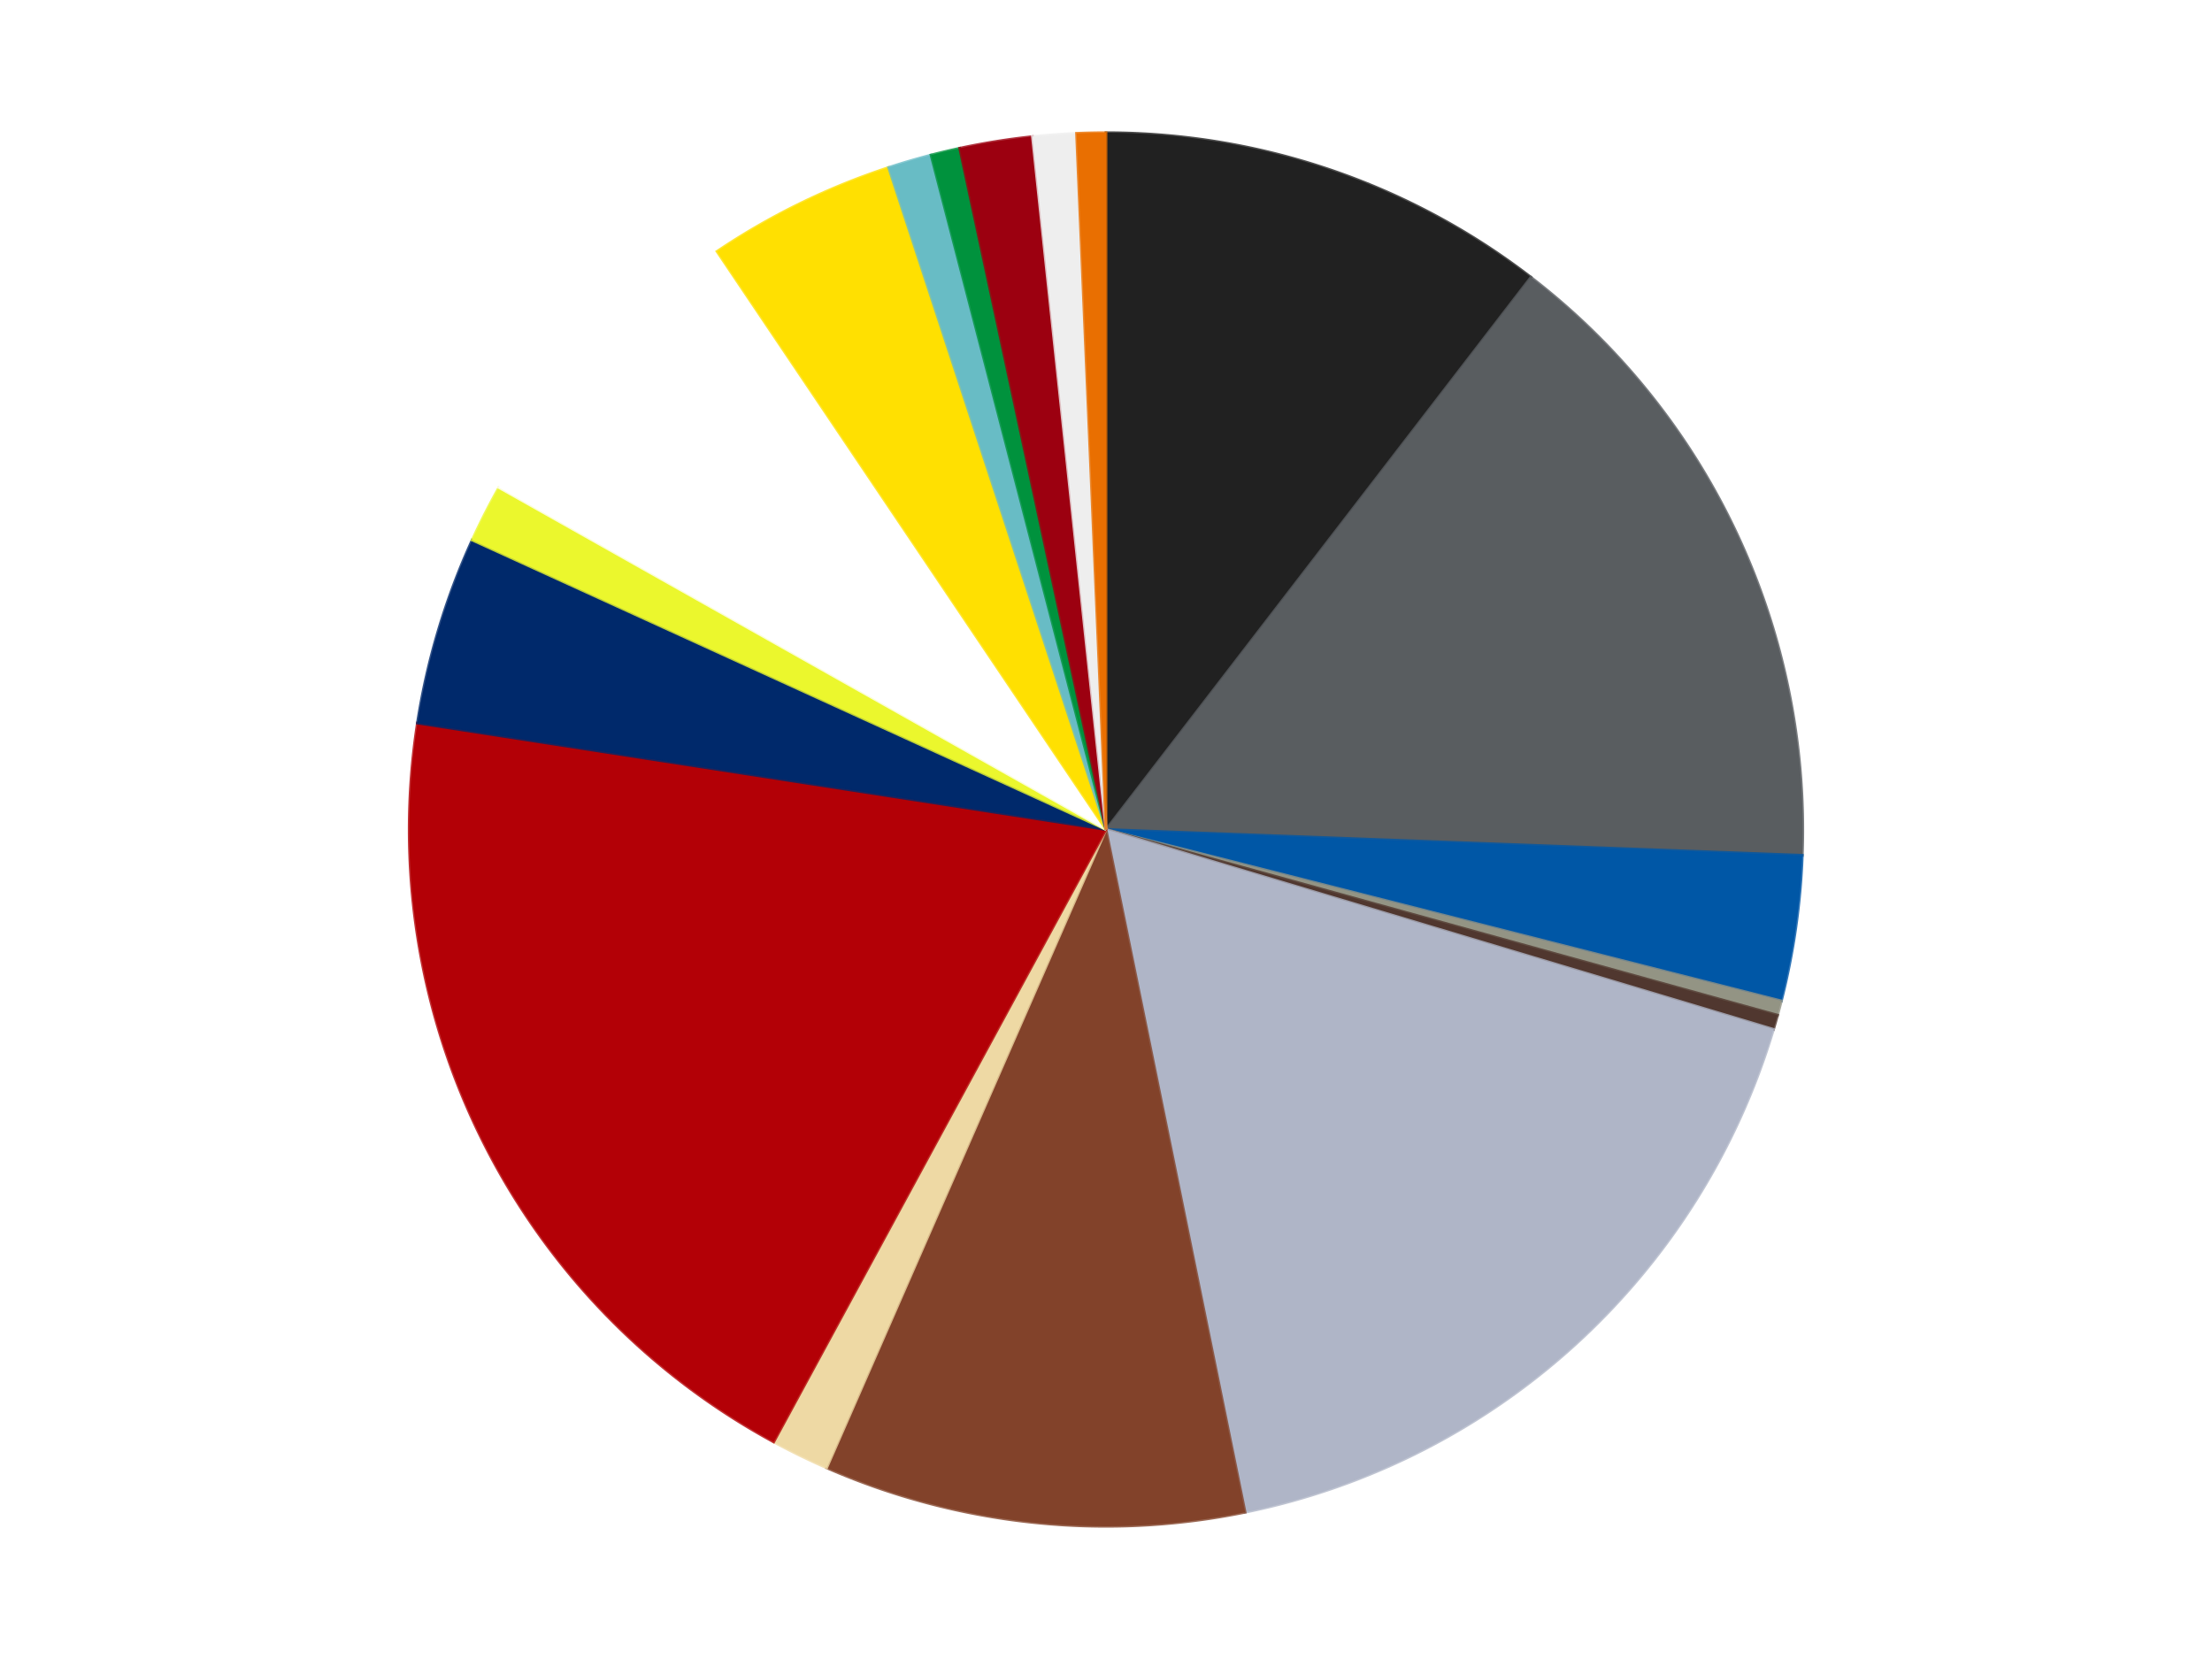<?xml version='1.0' encoding='utf-8'?>
<svg xmlns="http://www.w3.org/2000/svg" xmlns:xlink="http://www.w3.org/1999/xlink" id="chart-d64ea5b0-8cc3-47c6-95bc-fc6fb3897eaf" class="pygal-chart" viewBox="0 0 800 600"><!--Generated with pygal 3.0.4 (lxml) ©Kozea 2012-2016 on 2024-07-03--><!--http://pygal.org--><!--http://github.com/Kozea/pygal--><defs><style type="text/css">#chart-d64ea5b0-8cc3-47c6-95bc-fc6fb3897eaf{-webkit-user-select:none;-webkit-font-smoothing:antialiased;font-family:Consolas,"Liberation Mono",Menlo,Courier,monospace}#chart-d64ea5b0-8cc3-47c6-95bc-fc6fb3897eaf .title{font-family:Consolas,"Liberation Mono",Menlo,Courier,monospace;font-size:16px}#chart-d64ea5b0-8cc3-47c6-95bc-fc6fb3897eaf .legends .legend text{font-family:Consolas,"Liberation Mono",Menlo,Courier,monospace;font-size:14px}#chart-d64ea5b0-8cc3-47c6-95bc-fc6fb3897eaf .axis text{font-family:Consolas,"Liberation Mono",Menlo,Courier,monospace;font-size:10px}#chart-d64ea5b0-8cc3-47c6-95bc-fc6fb3897eaf .axis text.major{font-family:Consolas,"Liberation Mono",Menlo,Courier,monospace;font-size:10px}#chart-d64ea5b0-8cc3-47c6-95bc-fc6fb3897eaf .text-overlay text.value{font-family:Consolas,"Liberation Mono",Menlo,Courier,monospace;font-size:16px}#chart-d64ea5b0-8cc3-47c6-95bc-fc6fb3897eaf .text-overlay text.label{font-family:Consolas,"Liberation Mono",Menlo,Courier,monospace;font-size:10px}#chart-d64ea5b0-8cc3-47c6-95bc-fc6fb3897eaf .tooltip{font-family:Consolas,"Liberation Mono",Menlo,Courier,monospace;font-size:14px}#chart-d64ea5b0-8cc3-47c6-95bc-fc6fb3897eaf text.no_data{font-family:Consolas,"Liberation Mono",Menlo,Courier,monospace;font-size:64px}
#chart-d64ea5b0-8cc3-47c6-95bc-fc6fb3897eaf{background-color:transparent}#chart-d64ea5b0-8cc3-47c6-95bc-fc6fb3897eaf path,#chart-d64ea5b0-8cc3-47c6-95bc-fc6fb3897eaf line,#chart-d64ea5b0-8cc3-47c6-95bc-fc6fb3897eaf rect,#chart-d64ea5b0-8cc3-47c6-95bc-fc6fb3897eaf circle{-webkit-transition:150ms;-moz-transition:150ms;transition:150ms}#chart-d64ea5b0-8cc3-47c6-95bc-fc6fb3897eaf .graph &gt; .background{fill:transparent}#chart-d64ea5b0-8cc3-47c6-95bc-fc6fb3897eaf .plot &gt; .background{fill:transparent}#chart-d64ea5b0-8cc3-47c6-95bc-fc6fb3897eaf .graph{fill:rgba(0,0,0,.87)}#chart-d64ea5b0-8cc3-47c6-95bc-fc6fb3897eaf text.no_data{fill:rgba(0,0,0,1)}#chart-d64ea5b0-8cc3-47c6-95bc-fc6fb3897eaf .title{fill:rgba(0,0,0,1)}#chart-d64ea5b0-8cc3-47c6-95bc-fc6fb3897eaf .legends .legend text{fill:rgba(0,0,0,.87)}#chart-d64ea5b0-8cc3-47c6-95bc-fc6fb3897eaf .legends .legend:hover text{fill:rgba(0,0,0,1)}#chart-d64ea5b0-8cc3-47c6-95bc-fc6fb3897eaf .axis .line{stroke:rgba(0,0,0,1)}#chart-d64ea5b0-8cc3-47c6-95bc-fc6fb3897eaf .axis .guide.line{stroke:rgba(0,0,0,.54)}#chart-d64ea5b0-8cc3-47c6-95bc-fc6fb3897eaf .axis .major.line{stroke:rgba(0,0,0,.87)}#chart-d64ea5b0-8cc3-47c6-95bc-fc6fb3897eaf .axis text.major{fill:rgba(0,0,0,1)}#chart-d64ea5b0-8cc3-47c6-95bc-fc6fb3897eaf .axis.y .guides:hover .guide.line,#chart-d64ea5b0-8cc3-47c6-95bc-fc6fb3897eaf .line-graph .axis.x .guides:hover .guide.line,#chart-d64ea5b0-8cc3-47c6-95bc-fc6fb3897eaf .stackedline-graph .axis.x .guides:hover .guide.line,#chart-d64ea5b0-8cc3-47c6-95bc-fc6fb3897eaf .xy-graph .axis.x .guides:hover .guide.line{stroke:rgba(0,0,0,1)}#chart-d64ea5b0-8cc3-47c6-95bc-fc6fb3897eaf .axis .guides:hover text{fill:rgba(0,0,0,1)}#chart-d64ea5b0-8cc3-47c6-95bc-fc6fb3897eaf .reactive{fill-opacity:1.0;stroke-opacity:.8;stroke-width:1}#chart-d64ea5b0-8cc3-47c6-95bc-fc6fb3897eaf .ci{stroke:rgba(0,0,0,.87)}#chart-d64ea5b0-8cc3-47c6-95bc-fc6fb3897eaf .reactive.active,#chart-d64ea5b0-8cc3-47c6-95bc-fc6fb3897eaf .active .reactive{fill-opacity:0.6;stroke-opacity:.9;stroke-width:4}#chart-d64ea5b0-8cc3-47c6-95bc-fc6fb3897eaf .ci .reactive.active{stroke-width:1.5}#chart-d64ea5b0-8cc3-47c6-95bc-fc6fb3897eaf .series text{fill:rgba(0,0,0,1)}#chart-d64ea5b0-8cc3-47c6-95bc-fc6fb3897eaf .tooltip rect{fill:transparent;stroke:rgba(0,0,0,1);-webkit-transition:opacity 150ms;-moz-transition:opacity 150ms;transition:opacity 150ms}#chart-d64ea5b0-8cc3-47c6-95bc-fc6fb3897eaf .tooltip .label{fill:rgba(0,0,0,.87)}#chart-d64ea5b0-8cc3-47c6-95bc-fc6fb3897eaf .tooltip .label{fill:rgba(0,0,0,.87)}#chart-d64ea5b0-8cc3-47c6-95bc-fc6fb3897eaf .tooltip .legend{font-size:.8em;fill:rgba(0,0,0,.54)}#chart-d64ea5b0-8cc3-47c6-95bc-fc6fb3897eaf .tooltip .x_label{font-size:.6em;fill:rgba(0,0,0,1)}#chart-d64ea5b0-8cc3-47c6-95bc-fc6fb3897eaf .tooltip .xlink{font-size:.5em;text-decoration:underline}#chart-d64ea5b0-8cc3-47c6-95bc-fc6fb3897eaf .tooltip .value{font-size:1.5em}#chart-d64ea5b0-8cc3-47c6-95bc-fc6fb3897eaf .bound{font-size:.5em}#chart-d64ea5b0-8cc3-47c6-95bc-fc6fb3897eaf .max-value{font-size:.75em;fill:rgba(0,0,0,.54)}#chart-d64ea5b0-8cc3-47c6-95bc-fc6fb3897eaf .map-element{fill:transparent;stroke:rgba(0,0,0,.54) !important}#chart-d64ea5b0-8cc3-47c6-95bc-fc6fb3897eaf .map-element .reactive{fill-opacity:inherit;stroke-opacity:inherit}#chart-d64ea5b0-8cc3-47c6-95bc-fc6fb3897eaf .color-0,#chart-d64ea5b0-8cc3-47c6-95bc-fc6fb3897eaf .color-0 a:visited{stroke:#F44336;fill:#F44336}#chart-d64ea5b0-8cc3-47c6-95bc-fc6fb3897eaf .color-1,#chart-d64ea5b0-8cc3-47c6-95bc-fc6fb3897eaf .color-1 a:visited{stroke:#3F51B5;fill:#3F51B5}#chart-d64ea5b0-8cc3-47c6-95bc-fc6fb3897eaf .color-2,#chart-d64ea5b0-8cc3-47c6-95bc-fc6fb3897eaf .color-2 a:visited{stroke:#009688;fill:#009688}#chart-d64ea5b0-8cc3-47c6-95bc-fc6fb3897eaf .color-3,#chart-d64ea5b0-8cc3-47c6-95bc-fc6fb3897eaf .color-3 a:visited{stroke:#FFC107;fill:#FFC107}#chart-d64ea5b0-8cc3-47c6-95bc-fc6fb3897eaf .color-4,#chart-d64ea5b0-8cc3-47c6-95bc-fc6fb3897eaf .color-4 a:visited{stroke:#FF5722;fill:#FF5722}#chart-d64ea5b0-8cc3-47c6-95bc-fc6fb3897eaf .color-5,#chart-d64ea5b0-8cc3-47c6-95bc-fc6fb3897eaf .color-5 a:visited{stroke:#9C27B0;fill:#9C27B0}#chart-d64ea5b0-8cc3-47c6-95bc-fc6fb3897eaf .color-6,#chart-d64ea5b0-8cc3-47c6-95bc-fc6fb3897eaf .color-6 a:visited{stroke:#03A9F4;fill:#03A9F4}#chart-d64ea5b0-8cc3-47c6-95bc-fc6fb3897eaf .color-7,#chart-d64ea5b0-8cc3-47c6-95bc-fc6fb3897eaf .color-7 a:visited{stroke:#8BC34A;fill:#8BC34A}#chart-d64ea5b0-8cc3-47c6-95bc-fc6fb3897eaf .color-8,#chart-d64ea5b0-8cc3-47c6-95bc-fc6fb3897eaf .color-8 a:visited{stroke:#FF9800;fill:#FF9800}#chart-d64ea5b0-8cc3-47c6-95bc-fc6fb3897eaf .color-9,#chart-d64ea5b0-8cc3-47c6-95bc-fc6fb3897eaf .color-9 a:visited{stroke:#E91E63;fill:#E91E63}#chart-d64ea5b0-8cc3-47c6-95bc-fc6fb3897eaf .color-10,#chart-d64ea5b0-8cc3-47c6-95bc-fc6fb3897eaf .color-10 a:visited{stroke:#2196F3;fill:#2196F3}#chart-d64ea5b0-8cc3-47c6-95bc-fc6fb3897eaf .color-11,#chart-d64ea5b0-8cc3-47c6-95bc-fc6fb3897eaf .color-11 a:visited{stroke:#4CAF50;fill:#4CAF50}#chart-d64ea5b0-8cc3-47c6-95bc-fc6fb3897eaf .color-12,#chart-d64ea5b0-8cc3-47c6-95bc-fc6fb3897eaf .color-12 a:visited{stroke:#FFEB3B;fill:#FFEB3B}#chart-d64ea5b0-8cc3-47c6-95bc-fc6fb3897eaf .color-13,#chart-d64ea5b0-8cc3-47c6-95bc-fc6fb3897eaf .color-13 a:visited{stroke:#673AB7;fill:#673AB7}#chart-d64ea5b0-8cc3-47c6-95bc-fc6fb3897eaf .color-14,#chart-d64ea5b0-8cc3-47c6-95bc-fc6fb3897eaf .color-14 a:visited{stroke:#00BCD4;fill:#00BCD4}#chart-d64ea5b0-8cc3-47c6-95bc-fc6fb3897eaf .color-15,#chart-d64ea5b0-8cc3-47c6-95bc-fc6fb3897eaf .color-15 a:visited{stroke:#CDDC39;fill:#CDDC39}#chart-d64ea5b0-8cc3-47c6-95bc-fc6fb3897eaf .color-16,#chart-d64ea5b0-8cc3-47c6-95bc-fc6fb3897eaf .color-16 a:visited{stroke:#9E9E9E;fill:#9E9E9E}#chart-d64ea5b0-8cc3-47c6-95bc-fc6fb3897eaf .color-17,#chart-d64ea5b0-8cc3-47c6-95bc-fc6fb3897eaf .color-17 a:visited{stroke:#607D8B;fill:#607D8B}#chart-d64ea5b0-8cc3-47c6-95bc-fc6fb3897eaf .text-overlay .color-0 text{fill:black}#chart-d64ea5b0-8cc3-47c6-95bc-fc6fb3897eaf .text-overlay .color-1 text{fill:black}#chart-d64ea5b0-8cc3-47c6-95bc-fc6fb3897eaf .text-overlay .color-2 text{fill:black}#chart-d64ea5b0-8cc3-47c6-95bc-fc6fb3897eaf .text-overlay .color-3 text{fill:black}#chart-d64ea5b0-8cc3-47c6-95bc-fc6fb3897eaf .text-overlay .color-4 text{fill:black}#chart-d64ea5b0-8cc3-47c6-95bc-fc6fb3897eaf .text-overlay .color-5 text{fill:black}#chart-d64ea5b0-8cc3-47c6-95bc-fc6fb3897eaf .text-overlay .color-6 text{fill:black}#chart-d64ea5b0-8cc3-47c6-95bc-fc6fb3897eaf .text-overlay .color-7 text{fill:black}#chart-d64ea5b0-8cc3-47c6-95bc-fc6fb3897eaf .text-overlay .color-8 text{fill:black}#chart-d64ea5b0-8cc3-47c6-95bc-fc6fb3897eaf .text-overlay .color-9 text{fill:black}#chart-d64ea5b0-8cc3-47c6-95bc-fc6fb3897eaf .text-overlay .color-10 text{fill:black}#chart-d64ea5b0-8cc3-47c6-95bc-fc6fb3897eaf .text-overlay .color-11 text{fill:black}#chart-d64ea5b0-8cc3-47c6-95bc-fc6fb3897eaf .text-overlay .color-12 text{fill:black}#chart-d64ea5b0-8cc3-47c6-95bc-fc6fb3897eaf .text-overlay .color-13 text{fill:black}#chart-d64ea5b0-8cc3-47c6-95bc-fc6fb3897eaf .text-overlay .color-14 text{fill:black}#chart-d64ea5b0-8cc3-47c6-95bc-fc6fb3897eaf .text-overlay .color-15 text{fill:black}#chart-d64ea5b0-8cc3-47c6-95bc-fc6fb3897eaf .text-overlay .color-16 text{fill:black}#chart-d64ea5b0-8cc3-47c6-95bc-fc6fb3897eaf .text-overlay .color-17 text{fill:black}
#chart-d64ea5b0-8cc3-47c6-95bc-fc6fb3897eaf text.no_data{text-anchor:middle}#chart-d64ea5b0-8cc3-47c6-95bc-fc6fb3897eaf .guide.line{fill:none}#chart-d64ea5b0-8cc3-47c6-95bc-fc6fb3897eaf .centered{text-anchor:middle}#chart-d64ea5b0-8cc3-47c6-95bc-fc6fb3897eaf .title{text-anchor:middle}#chart-d64ea5b0-8cc3-47c6-95bc-fc6fb3897eaf .legends .legend text{fill-opacity:1}#chart-d64ea5b0-8cc3-47c6-95bc-fc6fb3897eaf .axis.x text{text-anchor:middle}#chart-d64ea5b0-8cc3-47c6-95bc-fc6fb3897eaf .axis.x:not(.web) text[transform]{text-anchor:start}#chart-d64ea5b0-8cc3-47c6-95bc-fc6fb3897eaf .axis.x:not(.web) text[transform].backwards{text-anchor:end}#chart-d64ea5b0-8cc3-47c6-95bc-fc6fb3897eaf .axis.y text{text-anchor:end}#chart-d64ea5b0-8cc3-47c6-95bc-fc6fb3897eaf .axis.y text[transform].backwards{text-anchor:start}#chart-d64ea5b0-8cc3-47c6-95bc-fc6fb3897eaf .axis.y2 text{text-anchor:start}#chart-d64ea5b0-8cc3-47c6-95bc-fc6fb3897eaf .axis.y2 text[transform].backwards{text-anchor:end}#chart-d64ea5b0-8cc3-47c6-95bc-fc6fb3897eaf .axis .guide.line{stroke-dasharray:4,4;stroke:black}#chart-d64ea5b0-8cc3-47c6-95bc-fc6fb3897eaf .axis .major.guide.line{stroke-dasharray:6,6;stroke:black}#chart-d64ea5b0-8cc3-47c6-95bc-fc6fb3897eaf .horizontal .axis.y .guide.line,#chart-d64ea5b0-8cc3-47c6-95bc-fc6fb3897eaf .horizontal .axis.y2 .guide.line,#chart-d64ea5b0-8cc3-47c6-95bc-fc6fb3897eaf .vertical .axis.x .guide.line{opacity:0}#chart-d64ea5b0-8cc3-47c6-95bc-fc6fb3897eaf .horizontal .axis.always_show .guide.line,#chart-d64ea5b0-8cc3-47c6-95bc-fc6fb3897eaf .vertical .axis.always_show .guide.line{opacity:1 !important}#chart-d64ea5b0-8cc3-47c6-95bc-fc6fb3897eaf .axis.y .guides:hover .guide.line,#chart-d64ea5b0-8cc3-47c6-95bc-fc6fb3897eaf .axis.y2 .guides:hover .guide.line,#chart-d64ea5b0-8cc3-47c6-95bc-fc6fb3897eaf .axis.x .guides:hover .guide.line{opacity:1}#chart-d64ea5b0-8cc3-47c6-95bc-fc6fb3897eaf .axis .guides:hover text{opacity:1}#chart-d64ea5b0-8cc3-47c6-95bc-fc6fb3897eaf .nofill{fill:none}#chart-d64ea5b0-8cc3-47c6-95bc-fc6fb3897eaf .subtle-fill{fill-opacity:.2}#chart-d64ea5b0-8cc3-47c6-95bc-fc6fb3897eaf .dot{stroke-width:1px;fill-opacity:1;stroke-opacity:1}#chart-d64ea5b0-8cc3-47c6-95bc-fc6fb3897eaf .dot.active{stroke-width:5px}#chart-d64ea5b0-8cc3-47c6-95bc-fc6fb3897eaf .dot.negative{fill:transparent}#chart-d64ea5b0-8cc3-47c6-95bc-fc6fb3897eaf text,#chart-d64ea5b0-8cc3-47c6-95bc-fc6fb3897eaf tspan{stroke:none !important}#chart-d64ea5b0-8cc3-47c6-95bc-fc6fb3897eaf .series text.active{opacity:1}#chart-d64ea5b0-8cc3-47c6-95bc-fc6fb3897eaf .tooltip rect{fill-opacity:.95;stroke-width:.5}#chart-d64ea5b0-8cc3-47c6-95bc-fc6fb3897eaf .tooltip text{fill-opacity:1}#chart-d64ea5b0-8cc3-47c6-95bc-fc6fb3897eaf .showable{visibility:hidden}#chart-d64ea5b0-8cc3-47c6-95bc-fc6fb3897eaf .showable.shown{visibility:visible}#chart-d64ea5b0-8cc3-47c6-95bc-fc6fb3897eaf .gauge-background{fill:rgba(229,229,229,1);stroke:none}#chart-d64ea5b0-8cc3-47c6-95bc-fc6fb3897eaf .bg-lines{stroke:transparent;stroke-width:2px}</style><script type="text/javascript">window.pygal = window.pygal || {};window.pygal.config = window.pygal.config || {};window.pygal.config['d64ea5b0-8cc3-47c6-95bc-fc6fb3897eaf'] = {"allow_interruptions": false, "box_mode": "extremes", "classes": ["pygal-chart"], "css": ["file://style.css", "file://graph.css"], "defs": [], "disable_xml_declaration": false, "dots_size": 2.5, "dynamic_print_values": false, "explicit_size": false, "fill": false, "force_uri_protocol": "https", "formatter": null, "half_pie": false, "height": 600, "include_x_axis": false, "inner_radius": 0, "interpolate": null, "interpolation_parameters": {}, "interpolation_precision": 250, "inverse_y_axis": false, "js": ["//kozea.github.io/pygal.js/2.0.x/pygal-tooltips.min.js"], "legend_at_bottom": false, "legend_at_bottom_columns": null, "legend_box_size": 12, "logarithmic": false, "margin": 20, "margin_bottom": null, "margin_left": null, "margin_right": null, "margin_top": null, "max_scale": 16, "min_scale": 4, "missing_value_fill_truncation": "x", "no_data_text": "No data", "no_prefix": false, "order_min": null, "pretty_print": false, "print_labels": false, "print_values": false, "print_values_position": "center", "print_zeroes": true, "range": null, "rounded_bars": null, "secondary_range": null, "show_dots": true, "show_legend": false, "show_minor_x_labels": true, "show_minor_y_labels": true, "show_only_major_dots": false, "show_x_guides": false, "show_x_labels": true, "show_y_guides": true, "show_y_labels": true, "spacing": 10, "stack_from_top": false, "strict": false, "stroke": true, "stroke_style": null, "style": {"background": "transparent", "ci_colors": [], "colors": ["#F44336", "#3F51B5", "#009688", "#FFC107", "#FF5722", "#9C27B0", "#03A9F4", "#8BC34A", "#FF9800", "#E91E63", "#2196F3", "#4CAF50", "#FFEB3B", "#673AB7", "#00BCD4", "#CDDC39", "#9E9E9E", "#607D8B"], "dot_opacity": "1", "font_family": "Consolas, \"Liberation Mono\", Menlo, Courier, monospace", "foreground": "rgba(0, 0, 0, .87)", "foreground_strong": "rgba(0, 0, 0, 1)", "foreground_subtle": "rgba(0, 0, 0, .54)", "guide_stroke_color": "black", "guide_stroke_dasharray": "4,4", "label_font_family": "Consolas, \"Liberation Mono\", Menlo, Courier, monospace", "label_font_size": 10, "legend_font_family": "Consolas, \"Liberation Mono\", Menlo, Courier, monospace", "legend_font_size": 14, "major_guide_stroke_color": "black", "major_guide_stroke_dasharray": "6,6", "major_label_font_family": "Consolas, \"Liberation Mono\", Menlo, Courier, monospace", "major_label_font_size": 10, "no_data_font_family": "Consolas, \"Liberation Mono\", Menlo, Courier, monospace", "no_data_font_size": 64, "opacity": "1.0", "opacity_hover": "0.6", "plot_background": "transparent", "stroke_opacity": ".8", "stroke_opacity_hover": ".9", "stroke_width": "1", "stroke_width_hover": "4", "title_font_family": "Consolas, \"Liberation Mono\", Menlo, Courier, monospace", "title_font_size": 16, "tooltip_font_family": "Consolas, \"Liberation Mono\", Menlo, Courier, monospace", "tooltip_font_size": 14, "transition": "150ms", "value_background": "rgba(229, 229, 229, 1)", "value_colors": [], "value_font_family": "Consolas, \"Liberation Mono\", Menlo, Courier, monospace", "value_font_size": 16, "value_label_font_family": "Consolas, \"Liberation Mono\", Menlo, Courier, monospace", "value_label_font_size": 10}, "title": null, "tooltip_border_radius": 0, "tooltip_fancy_mode": true, "truncate_label": null, "truncate_legend": null, "width": 800, "x_label_rotation": 0, "x_labels": null, "x_labels_major": null, "x_labels_major_count": null, "x_labels_major_every": null, "x_title": null, "xrange": null, "y_label_rotation": 0, "y_labels": null, "y_labels_major": null, "y_labels_major_count": null, "y_labels_major_every": null, "y_title": null, "zero": 0, "legends": ["Black", "Dark Bluish Gray", "Blue", "Trans-Black", "Dark Brown", "Light Bluish Gray", "Reddish Brown", "Tan", "Red", "Trans-Dark Blue", "Trans-Yellow", "White", "Yellow", "Trans-Light Blue", "Green", "Trans-Red", "Trans-Clear", "Trans-Orange"]}</script><script type="text/javascript" xlink:href="https://kozea.github.io/pygal.js/2.0.x/pygal-tooltips.min.js"/></defs><title>Pygal</title><g class="graph pie-graph vertical"><rect x="0" y="0" width="800" height="600" class="background"/><g transform="translate(20, 20)" class="plot"><rect x="0" y="0" width="760" height="560" class="background"/><g class="series serie-0 color-0"><g class="slices"><g class="slice" style="fill: #212121; stroke: #212121"><path d="M380 28 A252 252 0 0 1 533.672 80.278 L380 280 A0 0 0 0 0 380 280 z" class="slice reactive tooltip-trigger"/><desc class="value">31</desc><desc class="x centered">420.5802428669025</desc><desc class="y centered">160.71360560037365</desc></g></g></g><g class="series serie-1 color-1"><g class="slices"><g class="slice" style="fill: #595D60; stroke: #595D60"><path d="M533.672 80.278 A252 252 0 0 1 631.827 289.327 L380 280 A0 0 0 0 0 380 280 z" class="slice reactive tooltip-trigger"/><desc class="value">45</desc><desc class="x centered">494.05356597033085</desc><desc class="y centered">226.44830451375623</desc></g></g></g><g class="series serie-2 color-2"><g class="slices"><g class="slice" style="fill: #0057A6; stroke: #0057A6"><path d="M631.827 289.327 A252 252 0 0 1 624.254 341.998 L380 280 A0 0 0 0 0 380 280 z" class="slice reactive tooltip-trigger"/><desc class="value">10</desc><desc class="x centered">504.71750167699753</desc><desc class="y centered">297.93166962243396</desc></g></g></g><g class="series serie-3 color-3"><g class="slices"><g class="slice" style="fill: #939484; stroke: #939484"><path d="M624.254 341.998 A252 252 0 0 1 622.888 347.151 L380 280 A0 0 0 0 0 380 280 z" class="slice reactive tooltip-trigger"/><desc class="value">1</desc><desc class="x centered">501.79246676573985</desc><desc class="y centered">312.28924029945824</desc></g></g></g><g class="series serie-4 color-4"><g class="slices"><g class="slice" style="fill: #50372F; stroke: #50372F"><path d="M622.888 347.151 A252 252 0 0 1 621.413 352.274 L380 280 A0 0 0 0 0 380 280 z" class="slice reactive tooltip-trigger"/><desc class="value">1</desc><desc class="x centered">501.08216907488963</desc><desc class="y centered">314.8584040386224</desc></g></g></g><g class="series serie-5 color-5"><g class="slices"><g class="slice" style="fill: #AFB5C7; stroke: #AFB5C7"><path d="M621.413 352.274 A252 252 0 0 1 430.306 526.928 L380 280 A0 0 0 0 0 380 280 z" class="slice reactive tooltip-trigger"/><desc class="value">51</desc><desc class="x centered">465.0014616683835</desc><desc class="y centered">373.0094162665175</desc></g></g></g><g class="series serie-6 color-6"><g class="slices"><g class="slice" style="fill: #82422A; stroke: #82422A"><path d="M430.306 526.928 A252 252 0 0 1 278.966 510.859 L380 280 A0 0 0 0 0 380 280 z" class="slice reactive tooltip-trigger"/><desc class="value">29</desc><desc class="x centered">366.69687145294637</desc><desc class="y centered">405.2957571941706</desc></g></g></g><g class="series serie-7 color-7"><g class="slices"><g class="slice" style="fill: #EED9A4; stroke: #EED9A4"><path d="M278.966 510.859 A252 252 0 0 1 259.815 501.494 L380 280 A0 0 0 0 0 380 280 z" class="slice reactive tooltip-trigger"/><desc class="value">4</desc><desc class="x centered">324.6454754373189</desc><desc class="y centered">393.18956051880195</desc></g></g></g><g class="series serie-8 color-8"><g class="slices"><g class="slice" style="fill: #B30006; stroke: #B30006"><path d="M259.815 501.494 A252 252 0 0 1 130.958 241.5 L380 280 A0 0 0 0 0 380 280 z" class="slice reactive tooltip-trigger"/><desc class="value">58</desc><desc class="x centered">267.1047844392917</desc><desc class="y centered">335.9523931883275</desc></g></g></g><g class="series serie-9 color-9"><g class="slices"><g class="slice" style="fill: #00296B; stroke: #00296B"><path d="M130.958 241.5 A252 252 0 0 1 150.773 175.315 L380 280 A0 0 0 0 0 380 280 z" class="slice reactive tooltip-trigger"/><desc class="value">13</desc><desc class="x centered">259.2933214482484</desc><desc class="y centered">243.86279267840263</desc></g></g></g><g class="series serie-10 color-10"><g class="slices"><g class="slice" style="fill: #EBF72D; stroke: #EBF72D"><path d="M150.773 175.315 A252 252 0 0 1 160.441 156.315 L380 280 A0 0 0 0 0 380 280 z" class="slice reactive tooltip-trigger"/><desc class="value">4</desc><desc class="x centered">267.70293979927806</desc><desc class="y centered">222.85658156641804</desc></g></g></g><g class="series serie-11 color-11"><g class="slices"><g class="slice" style="fill: #FFFFFF; stroke: #FFFFFF"><path d="M160.441 156.315 A252 252 0 0 1 239.304 70.934 L380 280 A0 0 0 0 0 380 280 z" class="slice reactive tooltip-trigger"/><desc class="value">22</desc><desc class="x centered">287.44144470915074</desc><desc class="y centered">194.5078141438014</desc></g></g></g><g class="series serie-12 color-12"><g class="slices"><g class="slice" style="fill: #FFE001; stroke: #FFE001"><path d="M239.304 70.934 A252 252 0 0 1 301.368 40.582 L380 280 A0 0 0 0 0 380 280 z" class="slice reactive tooltip-trigger"/><desc class="value">13</desc><desc class="x centered">324.6454754373188</desc><desc class="y centered">166.81043948119805</desc></g></g></g><g class="series serie-13 color-13"><g class="slices"><g class="slice" style="fill: #68BCC5; stroke: #68BCC5"><path d="M301.368 40.582 A252 252 0 0 1 316.711 36.077 L380 280 A0 0 0 0 0 380 280 z" class="slice reactive tooltip-trigger"/><desc class="value">3</desc><desc class="x centered">344.50169783797975</desc><desc class="y centered">159.10388532457335</desc></g></g></g><g class="series serie-14 color-14"><g class="slices"><g class="slice" style="fill: #00923D; stroke: #00923D"><path d="M316.711 36.077 A252 252 0 0 1 327.085 33.618 L380 280 A0 0 0 0 0 380 280 z" class="slice reactive tooltip-trigger"/><desc class="value">2</desc><desc class="x centered">350.9424002864524</desc><desc class="y centered">157.39634630694223</desc></g></g></g><g class="series serie-15 color-15"><g class="slices"><g class="slice" style="fill: #9C0010; stroke: #9C0010"><path d="M327.085 33.618 A252 252 0 0 1 353.394 29.408 L380 280 A0 0 0 0 0 380 280 z" class="slice reactive tooltip-trigger"/><desc class="value">5</desc><desc class="x centered">360.09182410735775</desc><desc class="y centered">155.58270002677435</desc></g></g></g><g class="series serie-16 color-16"><g class="slices"><g class="slice" style="fill: #EEEEEE; stroke: #EEEEEE"><path d="M353.394 29.408 A252 252 0 0 1 369.341 28.226 L380 280 A0 0 0 0 0 380 280 z" class="slice reactive tooltip-trigger"/><desc class="value">3</desc><desc class="x centered">370.67894446618726</desc><desc class="y centered">154.3452431312862</desc></g></g></g><g class="series serie-17 color-17"><g class="slices"><g class="slice" style="fill: #E96F01; stroke: #E96F01"><path d="M369.341 28.226 A252 252 0 0 1 380 28 L380 280 A0 0 0 0 0 380 280 z" class="slice reactive tooltip-trigger"/><desc class="value">2</desc><desc class="x centered">377.3346050623656</desc><desc class="y centered">154.02819494098517</desc></g></g></g></g><g class="titles"/><g transform="translate(20, 20)" class="plot overlay"><g class="series serie-0 color-0"/><g class="series serie-1 color-1"/><g class="series serie-2 color-2"/><g class="series serie-3 color-3"/><g class="series serie-4 color-4"/><g class="series serie-5 color-5"/><g class="series serie-6 color-6"/><g class="series serie-7 color-7"/><g class="series serie-8 color-8"/><g class="series serie-9 color-9"/><g class="series serie-10 color-10"/><g class="series serie-11 color-11"/><g class="series serie-12 color-12"/><g class="series serie-13 color-13"/><g class="series serie-14 color-14"/><g class="series serie-15 color-15"/><g class="series serie-16 color-16"/><g class="series serie-17 color-17"/></g><g transform="translate(20, 20)" class="plot text-overlay"><g class="series serie-0 color-0"/><g class="series serie-1 color-1"/><g class="series serie-2 color-2"/><g class="series serie-3 color-3"/><g class="series serie-4 color-4"/><g class="series serie-5 color-5"/><g class="series serie-6 color-6"/><g class="series serie-7 color-7"/><g class="series serie-8 color-8"/><g class="series serie-9 color-9"/><g class="series serie-10 color-10"/><g class="series serie-11 color-11"/><g class="series serie-12 color-12"/><g class="series serie-13 color-13"/><g class="series serie-14 color-14"/><g class="series serie-15 color-15"/><g class="series serie-16 color-16"/><g class="series serie-17 color-17"/></g><g transform="translate(20, 20)" class="plot tooltip-overlay"><g transform="translate(0 0)" style="opacity: 0" class="tooltip"><rect rx="0" ry="0" width="0" height="0" class="tooltip-box"/><g class="text"/></g></g></g></svg>